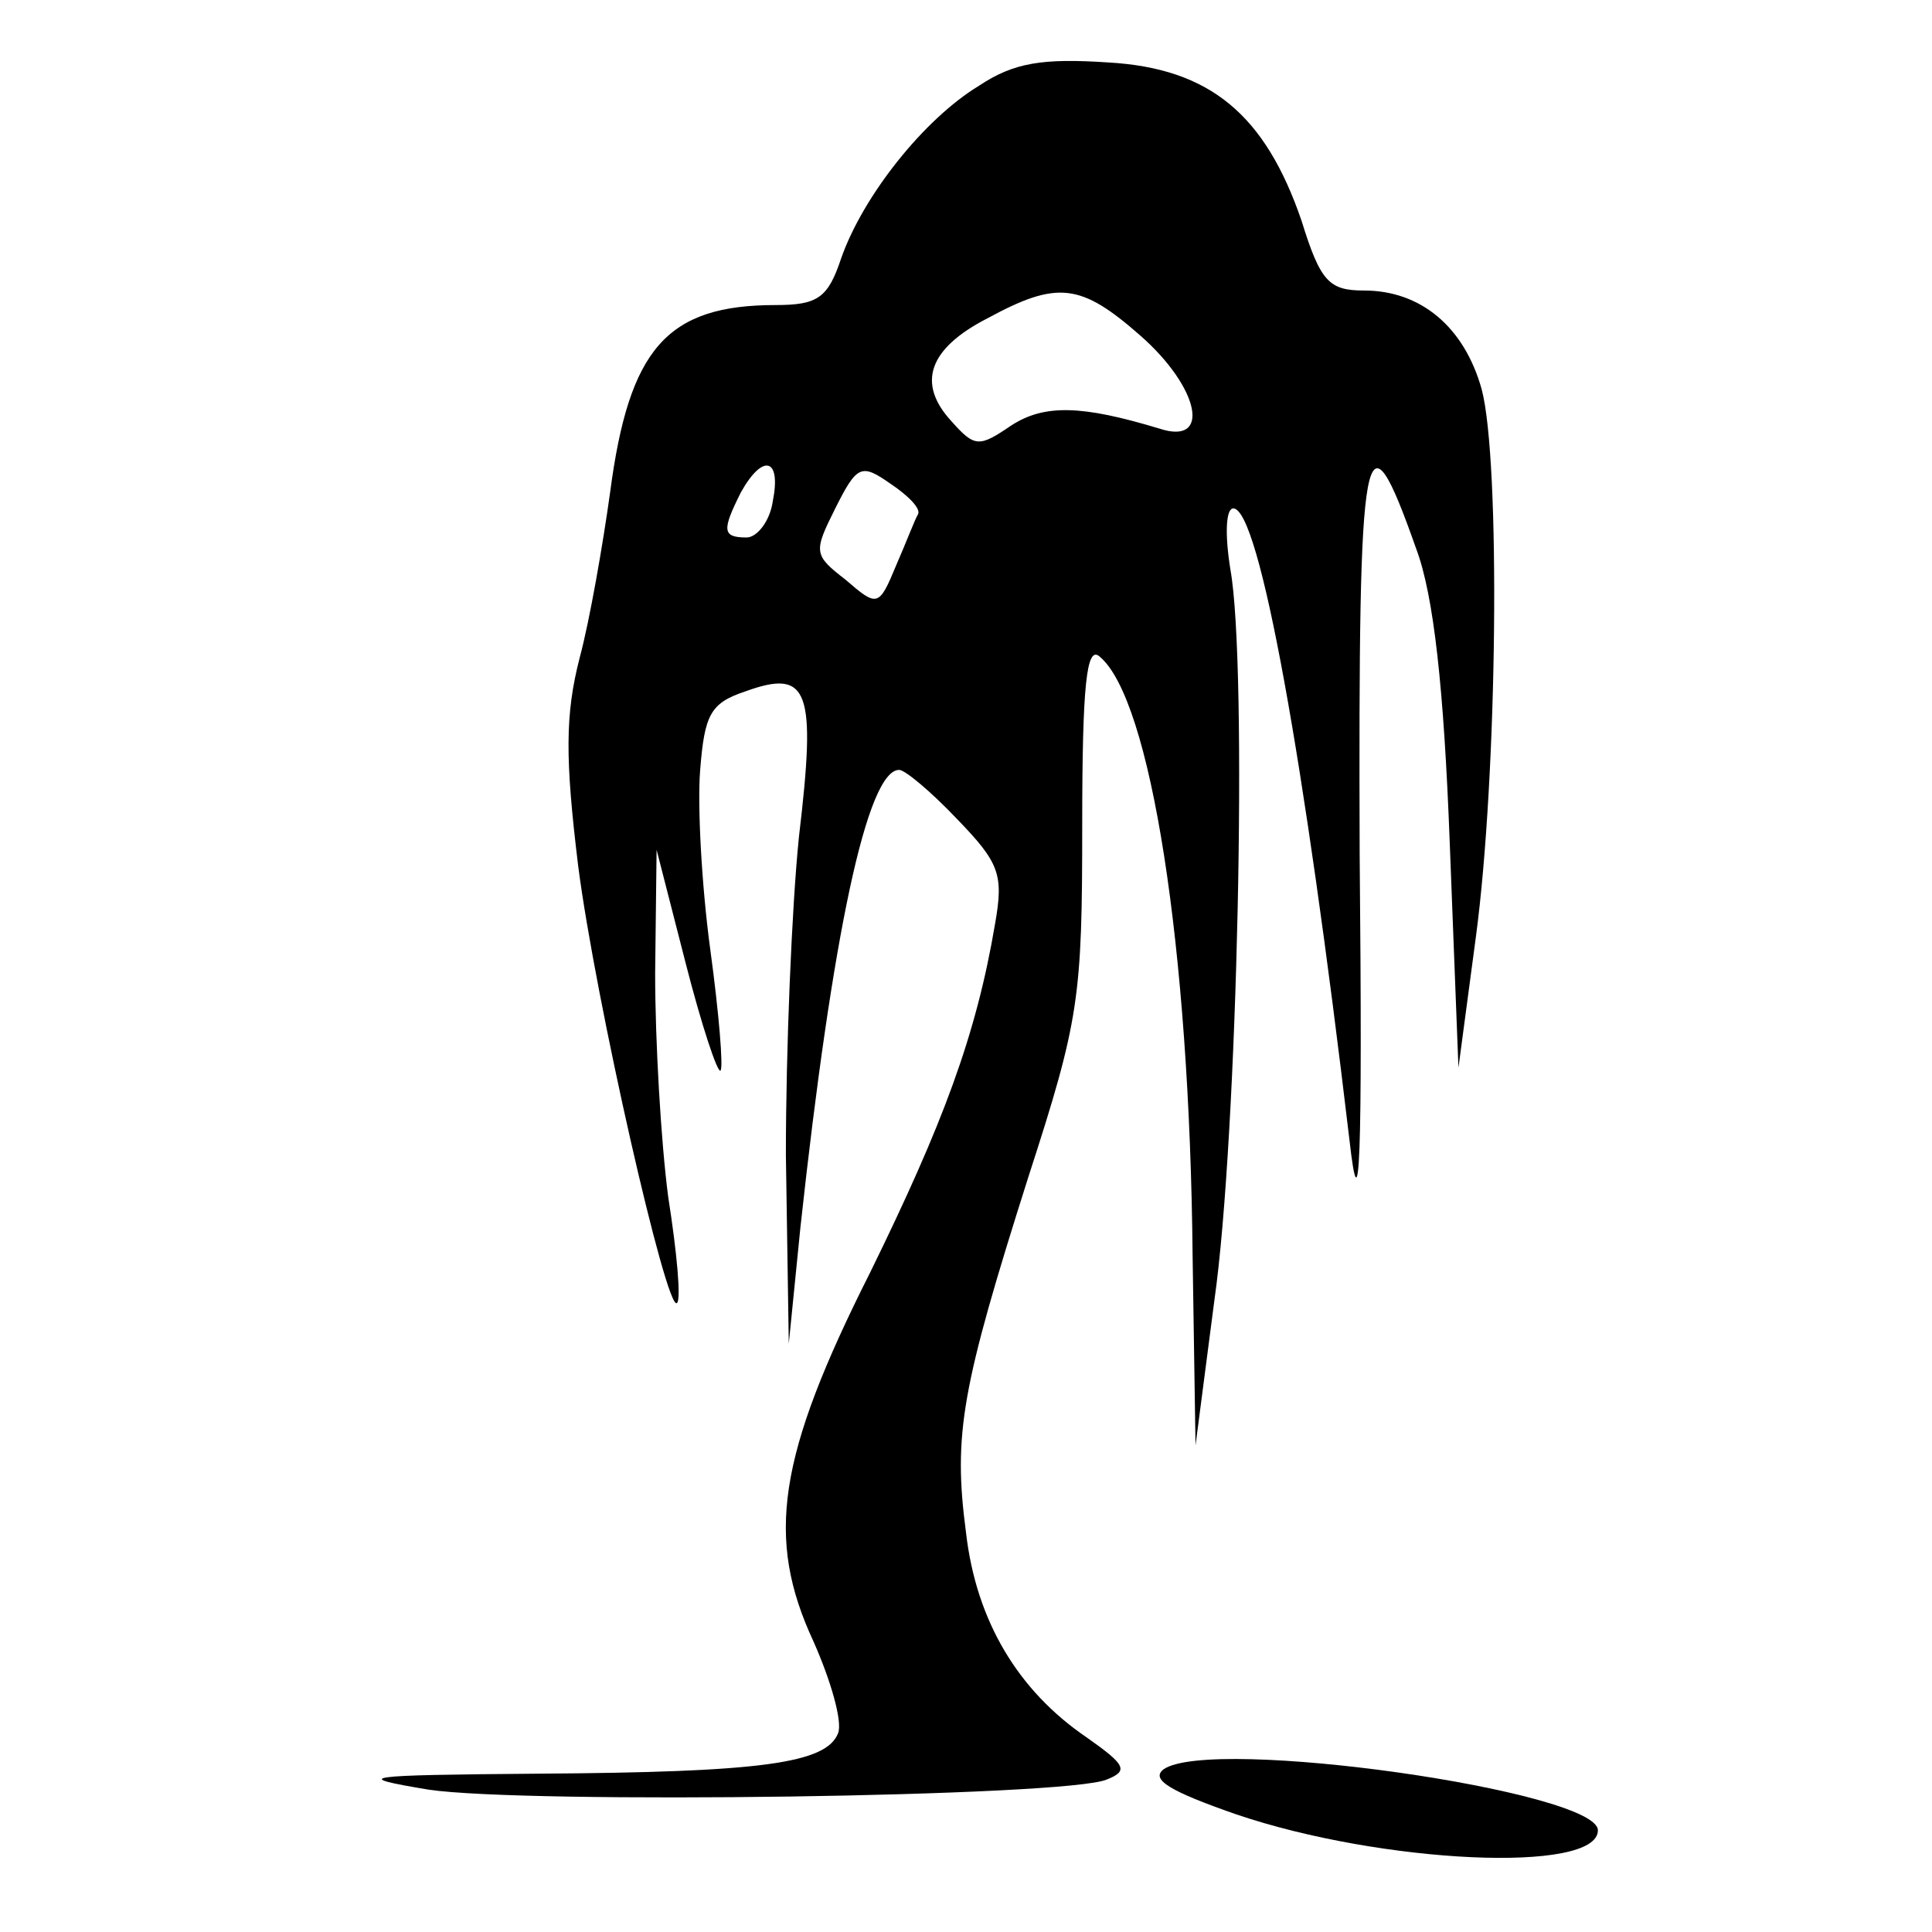 <?xml version="1.0" standalone="no"?>
<!DOCTYPE svg PUBLIC "-//W3C//DTD SVG 20010904//EN"
 "http://www.w3.org/TR/2001/REC-SVG-20010904/DTD/svg10.dtd">
<svg version="1.0" xmlns="http://www.w3.org/2000/svg"
 width="133pt" height="133pt" viewBox="0 0 133 133"
 preserveAspectRatio="xMidYMid meet">
<g transform="translate(0,133) scale(0.1,-0.1)"
fill="#000000" stroke="none">
<path d="M674 1271 c-38 -23 -80 -76 -95 -119 -9 -27 -16 -32 -45 -32 -75 0
-101 -30 -114 -129 -5 -36 -14 -88 -21 -114 -10 -39 -10 -69 -1 -143 12 -93
61 -308 68 -301 3 2 0 35 -6 73 -5 38 -9 107 -9 154 l1 85 20 -78 c11 -43 22
-76 24 -74 2 2 -1 39 -7 83 -6 44 -9 100 -7 124 3 38 7 46 31 54 44 16 49 1
37 -100 -5 -49 -9 -147 -9 -219 l2 -130 8 80 c22 202 46 315 68 315 4 0 22
-15 40 -34 29 -30 32 -38 26 -72 -13 -77 -36 -138 -86 -240 -64 -127 -72 -183
-39 -254 12 -27 20 -55 17 -63 -8 -21 -53 -27 -206 -28 -123 -1 -130 -2 -76
-11 67 -10 440 -5 467 7 15 6 13 10 -14 29 -47 32 -76 80 -83 141 -9 68 -3
100 43 245 35 108 37 123 37 242 0 97 3 124 12 116 35 -29 62 -199 64 -413 l2
-130 13 100 c16 112 23 437 11 503 -4 25 -3 42 2 42 18 0 49 -173 80 -435 7
-62 9 -17 7 197 -1 291 3 312 39 210 12 -32 19 -96 23 -202 l6 -155 12 90 c15
112 17 328 4 377 -12 43 -42 68 -81 68 -24 0 -30 6 -43 48 -25 73 -63 105
-133 109 -45 3 -65 0 -89 -16z m111 -172 c41 -36 49 -76 13 -64 -53 16 -79 17
-102 2 -22 -15 -25 -15 -41 3 -24 26 -16 50 25 71 48 26 64 24 105 -12z m-253
-114 c-2 -14 -11 -25 -18 -25 -17 0 -17 5 -4 31 15 27 28 24 22 -6z m100 -9
c-2 -3 -8 -19 -15 -35 -12 -29 -13 -29 -35 -10 -22 17 -22 19 -7 49 15 30 18
31 38 17 12 -8 21 -17 19 -21z"/>
<path d="M801 112 c-9 -7 4 -15 50 -31 100 -34 249 -41 249 -11 0 27 -266 65
-299 42z"/>
</g>
</svg>

